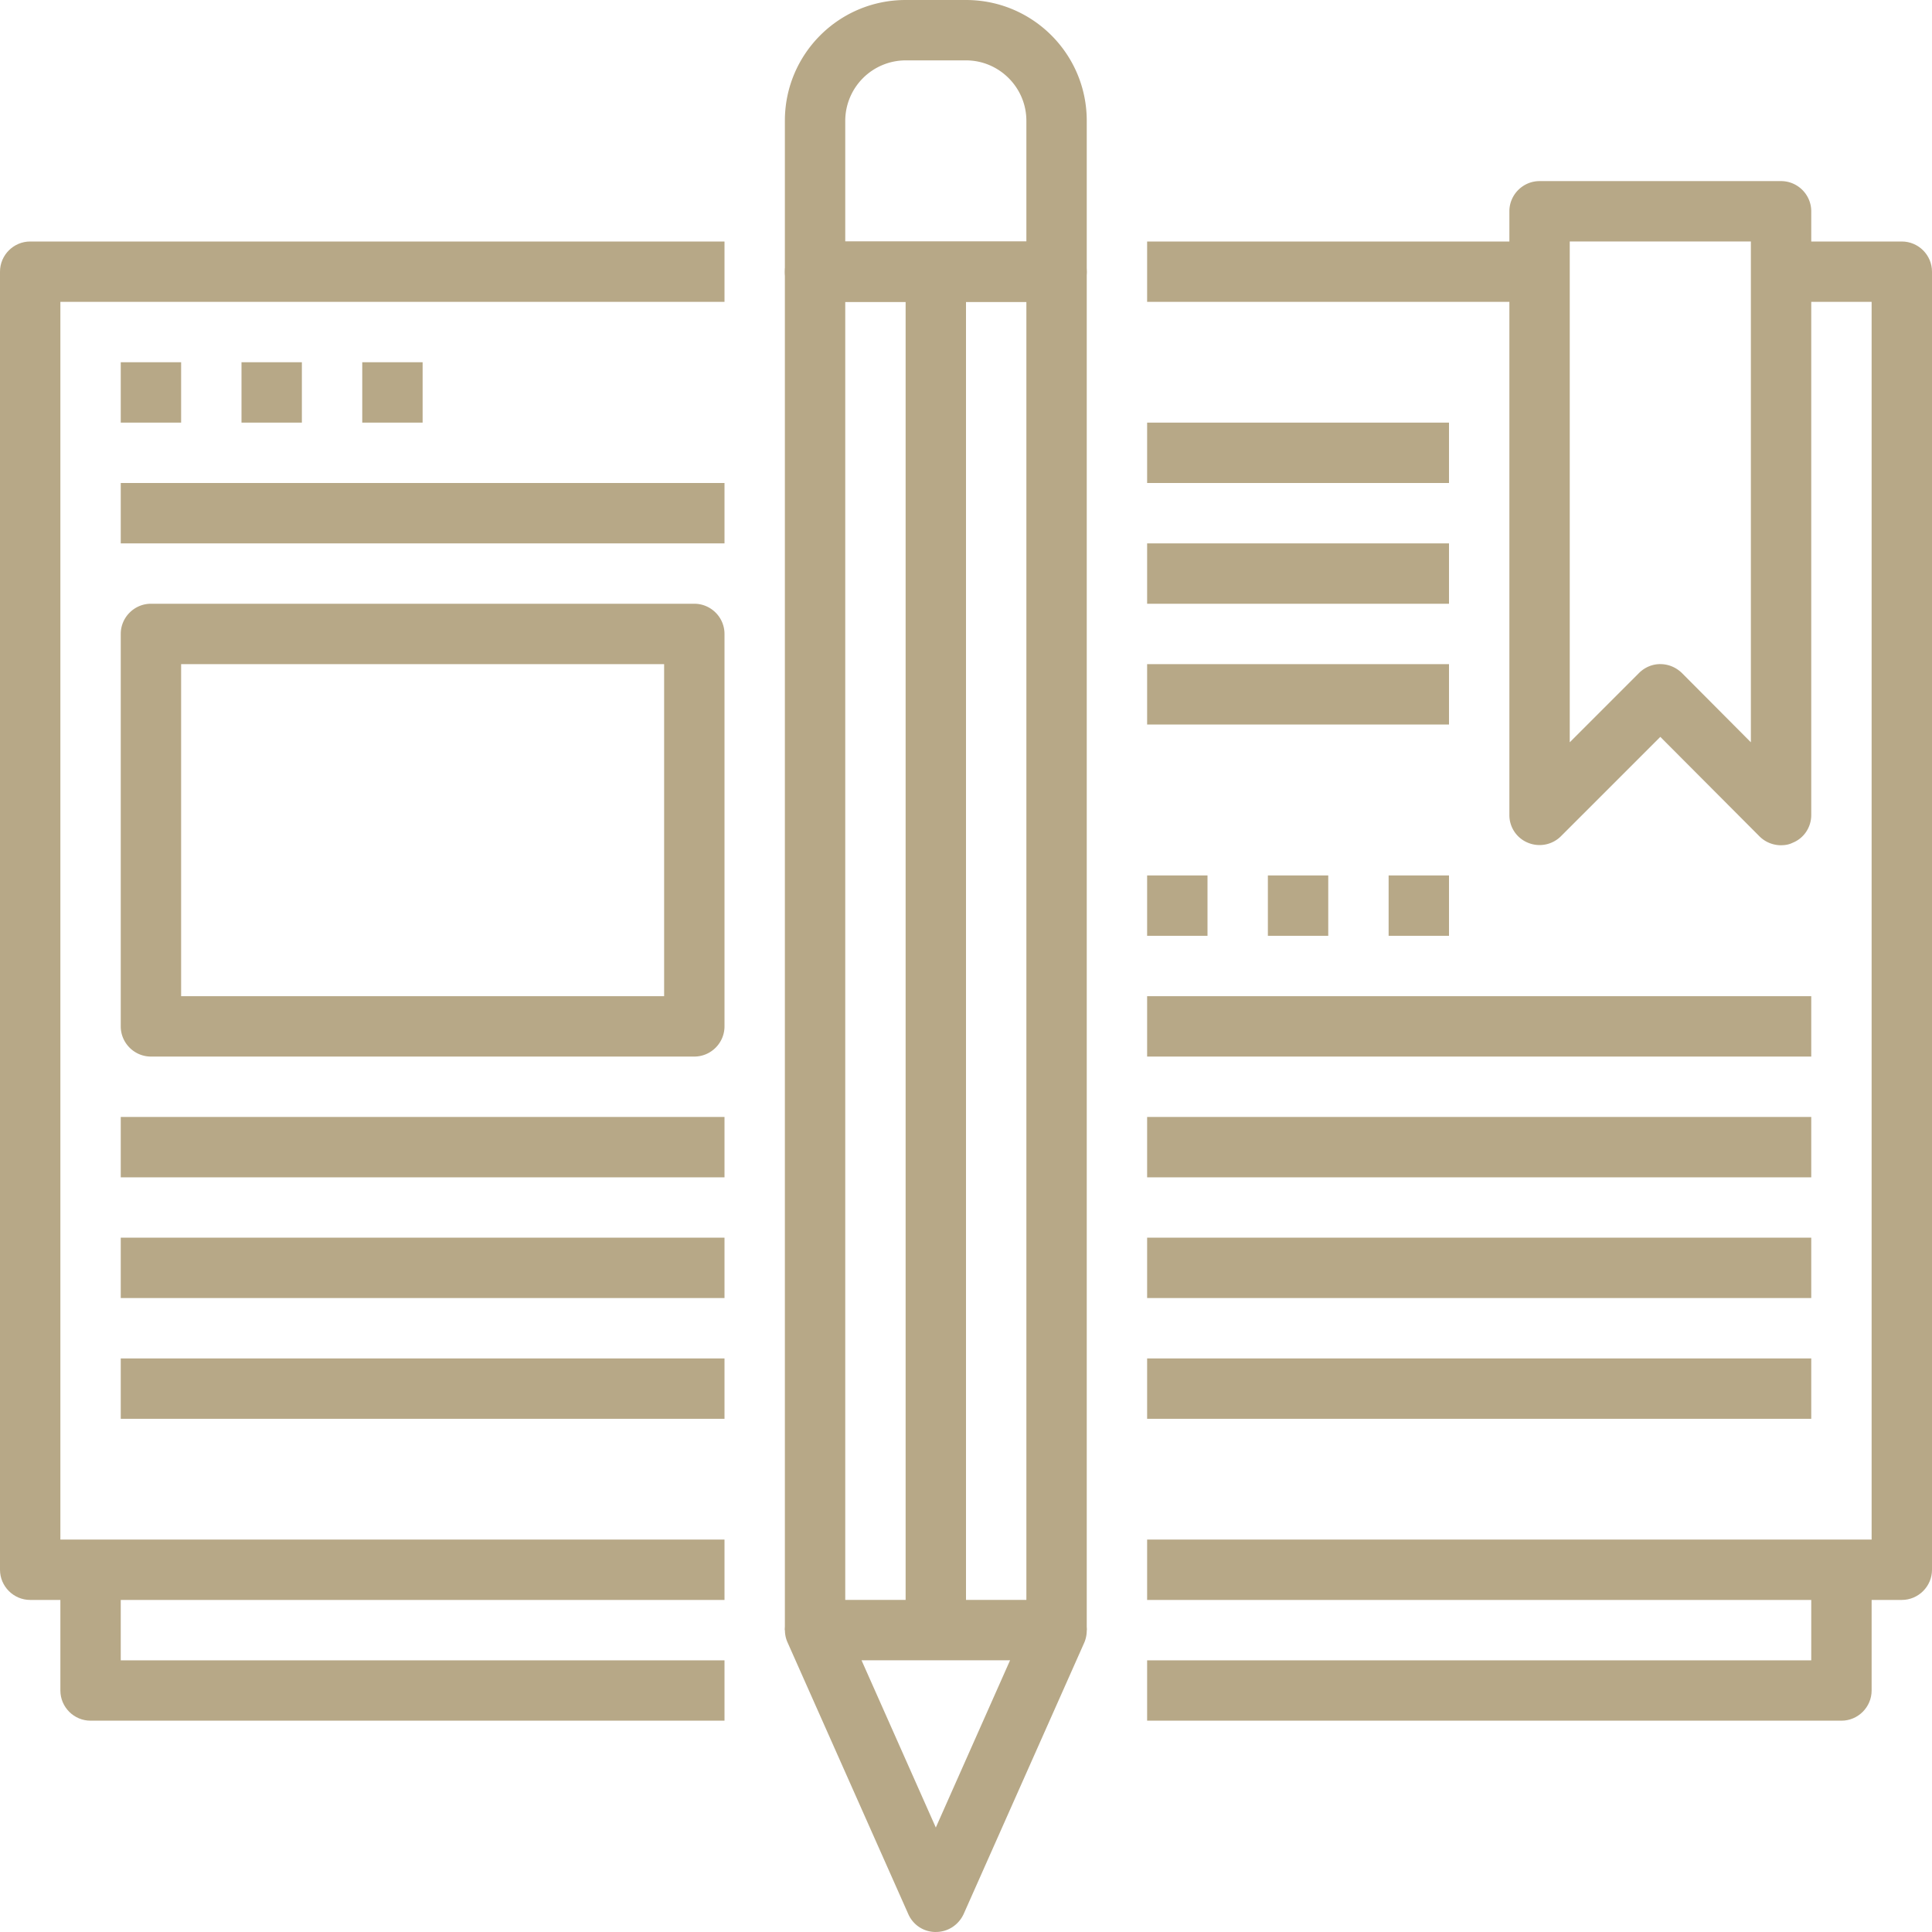 <svg width="80" height="80" fill="none" xmlns="http://www.w3.org/2000/svg"><path d="M76.25 71.25H47.5v-2.5H75V65h2.5v5c0 .687-.563 1.25-1.25 1.25zM30 71.25H3.75c-.688 0-1.25-.563-1.25-1.25v-5H5v3.75h25v2.5z" fill="#B7A887"/><path d="M30 66.25H1.25C.562 66.25 0 65.686 0 65V11.25C0 10.561.563 10 1.25 10H30v2.5H2.5v51.25H30v2.5zM78.75 66.25H47.5v-2.5h30V12.5h-3.75V10h5c.688 0 1.25.562 1.25 1.25V65c0 .687-.563 1.25-1.25 1.25zM63.75 10H47.5v2.5h16.25V10z" fill="#B7A887"/><path d="M30 20H5v2.5h25V20zM30 56.25H5v2.5h25v-2.5zM30 51.25H5v2.5h25v-2.5zM30 46.25H5v2.5h25v-2.5zM75 41.25H47.5v2.5H75v-2.5zM75 46.25H47.5v2.5H75v-2.5zM75 51.25H47.5v2.5H75v-2.5zM75 56.25H47.5v2.5H75v-2.5zM45 67.5h-2.5v-55H35v55h-2.5V11.25c0-.688.563-1.25 1.25-1.25h10c.688 0 1.25.562 1.25 1.25V67.5z" fill="#B7A887"/><path d="M40 11.25h-2.5V67.5H40V11.25z" fill="#B7A887"/><path d="M38.75 80c-.5 0-.938-.288-1.138-.738l-5-11.25a1.22 1.22 0 01.1-1.188 1.21 1.21 0 011.038-.575h10c.425 0 .813.213 1.05.575.225.35.263.8.1 1.188l-5 11.25c-.212.45-.65.737-1.15.737zm-3.075-11.25l3.075 6.924 3.075-6.925h-6.15zM43.75 12.5h-10c-.688 0-1.25-.563-1.25-1.25V5c0-2.763 2.237-5 5-5H40c2.763 0 5 2.237 5 5v6.25c0 .687-.563 1.25-1.25 1.25zM35 10h7.5V5c0-1.376-1.125-2.5-2.5-2.5h-2.5A2.507 2.507 0 0035 5v5zM73.75 35c-.325 0-.65-.126-.888-.363l-4.112-4.125-4.112 4.112c-.363.363-.9.463-1.363.275a1.234 1.234 0 01-.775-1.15v-25c0-.687.563-1.25 1.25-1.25h10c.688 0 1.25.563 1.25 1.25v25c0 .5-.3.963-.775 1.15-.15.075-.313.1-.475.1zm-5-7.5c.325 0 .638.124.888.362l2.862 2.875V9.999H65v20.738l2.862-2.863c.25-.25.563-.375.888-.375zM28.75 43.75H6.25c-.688 0-1.25-.563-1.25-1.25V26.25c0-.688.563-1.25 1.25-1.25h22.5c.688 0 1.25.562 1.25 1.25V42.5c0 .687-.563 1.25-1.25 1.25zM7.5 41.25h20V27.5h-20v13.75zM60 17.5H47.5V20H60v-2.5zM60 22.5H47.5V25H60v-2.5zM60 27.5H47.5V30H60v-2.5zM50 36.25h-2.5v2.5H50v-2.5zM55 36.25h-2.5v2.5H55v-2.5zM60 36.25h-2.5v2.5H60v-2.5zM7.5 15H5v2.5h2.5V15zM12.5 15H10v2.5h2.5V15zM17.5 15H15v2.5h2.5V15z" fill="#B7A887"/></svg>